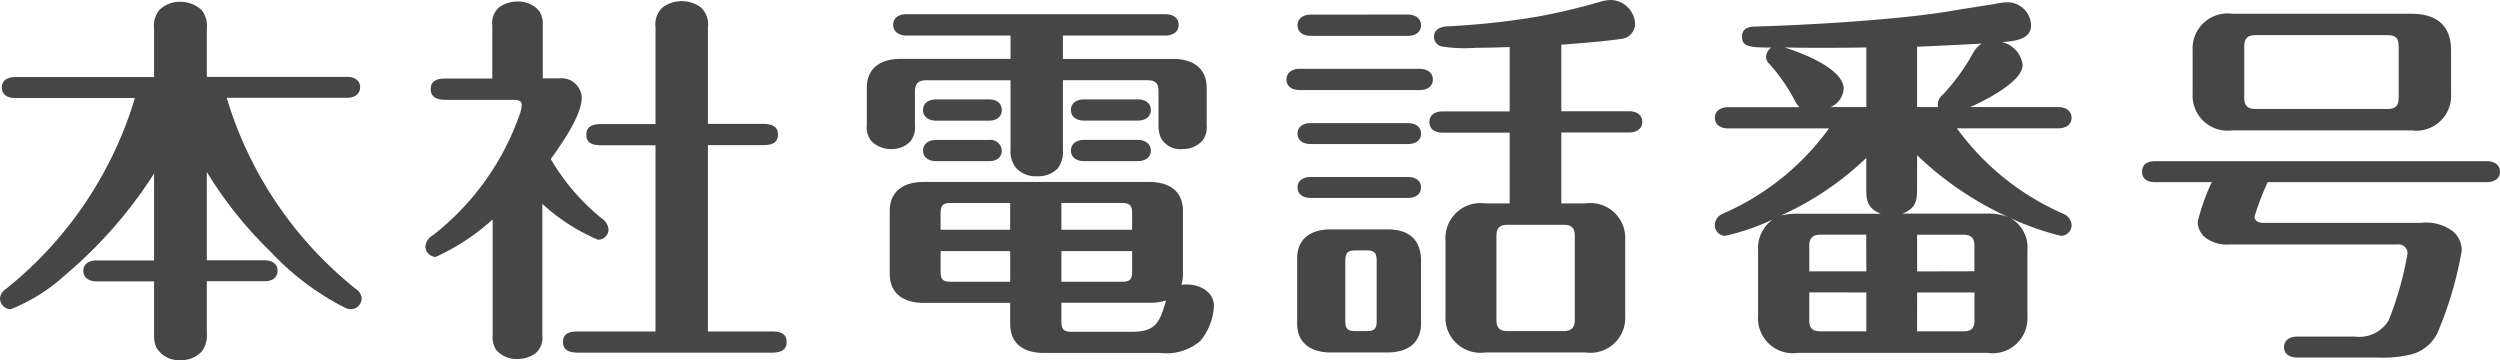 <svg xmlns="http://www.w3.org/2000/svg" width="117.743" height="16.961" viewBox="0 0 117.743 16.961">
  <defs>
    <style>
      .cls-1 {
        fill: #464646;
      }
    </style>
  </defs>
  <g id="レイヤー_2" data-name="レイヤー 2">
    <g id="home">
      <g>
        <path class="cls-1" d="M16.763,13.612a.573.573,0,0,1,.27.45.515.515,0,0,1-.5.5.568.568,0,0,1-.288-.072,12.511,12.511,0,0,1-3.493-2.629A18.879,18.879,0,0,1,9.741,8.1v4.159h2.718c.325,0,.613.143.613.486,0,.36-.288.5-.613.5H9.741V15.7a1.265,1.265,0,0,1-.234.847,1.3,1.3,0,0,1-1.027.414,1.216,1.216,0,0,1-1.134-.63,1.459,1.459,0,0,1-.09-.559v-2.52H4.537c-.306,0-.612-.144-.612-.5,0-.343.306-.486.612-.486H7.256V8.174a21.073,21.073,0,0,1-4.177,4.771A8.444,8.444,0,0,1,.5,14.566a.515.515,0,0,1-.5-.5.573.573,0,0,1,.27-.45,18.2,18.2,0,0,0,6.085-9H.7c-.324,0-.612-.144-.612-.5,0-.342.288-.486.612-.486H7.256V1.351A1.2,1.2,0,0,1,7.49.486a1.358,1.358,0,0,1,.99-.4,1.445,1.445,0,0,1,1.027.4,1.219,1.219,0,0,1,.234.865V3.619h6.608c.306,0,.612.144.612.486,0,.36-.306.5-.612.5H10.677A18.206,18.206,0,0,0,16.763,13.612Z"/>
        <path class="cls-1" d="M25.543,15.79a.948.948,0,0,1-.323.847,1.407,1.407,0,0,1-.847.27,1.249,1.249,0,0,1-1.008-.432,1.142,1.142,0,0,1-.162-.685V10.335A10.375,10.375,0,0,1,20.52,12.1a.5.5,0,0,1-.486-.5.679.679,0,0,1,.36-.523,12.41,12.41,0,0,0,4.069-5.654,1.464,1.464,0,0,0,.108-.485c0-.217-.216-.235-.4-.235H21.042c-.342,0-.756-.053-.756-.5,0-.468.4-.505.756-.505h2.143V1.206a.98.98,0,0,1,.324-.864,1.489,1.489,0,0,1,.864-.27A1.275,1.275,0,0,1,25.4.522a1.138,1.138,0,0,1,.163.684V3.69h.774a.956.956,0,0,1,1.062.9c0,.864-.972,2.215-1.459,2.9a10.2,10.2,0,0,0,2.395,2.791.713.713,0,0,1,.325.522.489.489,0,0,1-.5.486A9.124,9.124,0,0,1,25.543,9.6Zm5.33-8.948h-2.52c-.343,0-.739-.036-.739-.5,0-.45.4-.5.739-.5h2.52V1.278a1.082,1.082,0,0,1,.342-.936A1.524,1.524,0,0,1,33,.342a1.082,1.082,0,0,1,.342.936V5.834H35.9c.343,0,.739.054.739.5,0,.468-.4.5-.739.5H33.34V15.61h2.971c.342,0,.738.036.738.5,0,.451-.4.5-.738.5H27.272c-.36,0-.756-.054-.756-.5,0-.468.4-.5.756-.5h3.6Z"/>
        <path class="cls-1" d="M47.594,1.675H42.678c-.306,0-.612-.162-.612-.505,0-.36.306-.5.612-.5H54.9c.306,0,.612.144.612.5,0,.343-.306.505-.612.505H50.061v1.1h5.185c.9,0,1.585.4,1.585,1.369V5.888a1.023,1.023,0,0,1-.217.756,1.249,1.249,0,0,1-.918.377,1.028,1.028,0,0,1-1.044-.576,1.633,1.633,0,0,1-.09-.593V4.3c0-.378-.144-.522-.522-.522H50.061V7.058a1.315,1.315,0,0,1-.234.864,1.264,1.264,0,0,1-.973.378,1.244,1.244,0,0,1-1.008-.4,1.255,1.255,0,0,1-.252-.864V3.781H43.615c-.361,0-.523.162-.523.522V5.888a1.09,1.09,0,0,1-.216.774,1.219,1.219,0,0,1-.9.359,1.29,1.29,0,0,1-.936-.377,1.022,1.022,0,0,1-.216-.756V4.141c0-.972.7-1.369,1.584-1.369h5.186ZM55.912,13.4c.594,0,1.261.342,1.261,1.008a2.786,2.786,0,0,1-.649,1.657,2.438,2.438,0,0,1-1.854.558H49.16c-.9,0-1.584-.4-1.584-1.369v-.99H43.489c-.883,0-1.585-.4-1.585-1.368V9.939c0-.972.7-1.369,1.585-1.369H54.13c.9,0,1.584.4,1.584,1.369v2.953a1.668,1.668,0,0,1-.072.522A1.362,1.362,0,0,1,55.912,13.4ZM46.585,4.682c.307,0,.595.143.595.5s-.288.5-.595.5h-2.5c-.306,0-.612-.144-.612-.5s.306-.5.612-.5Zm0,1.908a.527.527,0,0,1,.595.5c0,.36-.288.5-.595.5h-2.5c-.306,0-.612-.144-.612-.5,0-.342.306-.5.612-.5Zm.991,4.231V9.561H44.767c-.36,0-.468.126-.468.486v.774ZM44.3,12.8c0,.36.108.468.468.468h2.809V11.829H44.3Zm9.02-2.755c0-.36-.108-.486-.486-.486H49.988v1.26h3.331Zm-3.331,1.782V13.27h2.845c.378,0,.486-.108.486-.468v-.973Zm0,3.314c0,.36.109.486.469.486H53.3c1.17,0,1.314-.469,1.62-1.477a2.342,2.342,0,0,1-.792.108H49.988Zm3.6-10.461c.3,0,.612.143.612.5s-.307.5-.612.5H51.051c-.306,0-.613-.144-.613-.5s.307-.5.613-.5Zm0,1.908c.3,0,.612.162.612.5,0,.36-.307.5-.612.5H51.051c-.306,0-.613-.144-.613-.5,0-.342.307-.5.613-.5Z"/>
        <path class="cls-1" d="M66.872,3.241c.306,0,.612.162.612.5,0,.36-.306.5-.612.5H61.2c-.306,0-.612-.144-.612-.5,0-.342.306-.5.612-.5Zm.054,11.992c0,.972-.7,1.368-1.585,1.368H62.676c-.882,0-1.584-.4-1.584-1.368V12.172c0-.973.7-1.369,1.584-1.369h2.665c.936,0,1.531.4,1.585,1.369ZM66.313.684c.307,0,.613.162.613.505,0,.359-.306.5-.613.5H61.722c-.306,0-.612-.144-.612-.5,0-.343.306-.5.612-.5Zm0,5.114c.307,0,.613.143.613.5,0,.342-.306.486-.613.486H61.722c-.306,0-.612-.144-.612-.486,0-.361.306-.5.612-.5Zm0,2.538c.307,0,.613.144.613.486,0,.361-.306.5-.613.5H61.722c-.306,0-.612-.143-.612-.5,0-.342.306-.486.612-.486Zm-2.466,3.457c-.378,0-.486.126-.486.486v2.845c0,.36.108.469.486.469h.522c.36,0,.468-.109.468-.469V12.279c0-.36-.108-.486-.468-.486ZM71.1,6.248H67.934c-.324,0-.612-.144-.612-.5s.288-.5.612-.5H71.1V2.215c-.522.018-1.062.036-1.6.036a6.618,6.618,0,0,1-1.638-.072.465.465,0,0,1-.324-.45c0-.343.306-.469.612-.487a36.719,36.719,0,0,0,4.213-.45,29.794,29.794,0,0,0,3.043-.72A1.957,1.957,0,0,1,75.875,0a1.178,1.178,0,0,1,1.134,1.134.722.722,0,0,1-.666.7c-.883.126-1.891.2-2.809.27V5.239h3.2c.306,0,.612.145.612.5s-.306.5-.612.5h-3.2V9.579h1.134a1.642,1.642,0,0,1,1.873,1.729v3.564A1.642,1.642,0,0,1,74.668,16.6H69.951a1.65,1.65,0,0,1-1.873-1.729V11.308a1.65,1.65,0,0,1,1.873-1.729H71.1ZM71,10.587c-.378,0-.522.162-.522.522V15.07c0,.361.144.523.522.523h2.647c.36,0,.522-.162.522-.523V11.109c0-.378-.162-.522-.522-.522Z"/>
        <path class="cls-1" d="M97.169,10.065a.625.625,0,0,1,.4.539.515.515,0,0,1-.5.505,12.736,12.736,0,0,1-2.431-.864,1.586,1.586,0,0,1,.847,1.548v3.1A1.642,1.642,0,0,1,93.6,16.619H84.673A1.641,1.641,0,0,1,82.8,14.891v-3.1a1.655,1.655,0,0,1,.7-1.458,10.759,10.759,0,0,1-2.251.774.5.5,0,0,1-.486-.505.606.606,0,0,1,.378-.539,12.137,12.137,0,0,0,5-4.015H81.378c-.306,0-.612-.145-.612-.5,0-.343.306-.5.612-.5h3.367a1.631,1.631,0,0,1-.2-.288,8.61,8.61,0,0,0-1.224-1.765.41.41,0,0,1-.144-.305.553.553,0,0,1,.252-.45c-1.08,0-1.387-.054-1.387-.523,0-.342.27-.468.631-.468C84.313,1.206,86.69,1.08,88.688.9,89.715.81,90.741.7,91.749.54c.738-.126,1.459-.234,2.233-.36a2.779,2.779,0,0,1,.54-.072,1.11,1.11,0,0,1,1.134,1.1c0,.685-.882.738-1.368.774a1.264,1.264,0,0,1,.972,1.081c0,.792-1.818,1.692-2.467,1.98h4.16c.306,0,.612.162.612.5,0,.359-.306.5-.612.5H92.164A12.253,12.253,0,0,0,97.169,10.065Zm-12.5,0H88.58c-.648-.253-.684-.648-.684-1.189V7.437a14.248,14.248,0,0,1-4.033,2.718A3.107,3.107,0,0,1,84.673,10.065Zm1.1-7.814c-.576,0-1.152,0-1.728-.018.756.234,2.791.99,2.791,1.944a1.01,1.01,0,0,1-.612.864H87.9V2.233C87.176,2.251,86.474,2.251,85.771,2.251Zm2.125,8.8H85.735c-.36,0-.522.162-.522.522v1.206H87.9Zm-2.683,2.719v1.314c0,.379.162.522.522.522H87.9V13.774Zm5.078-4.9c0,.559-.036.936-.685,1.189h4a2.627,2.627,0,0,1,.972.162A15.466,15.466,0,0,1,90.291,7.31Zm0-6.68V5.041h.99c0-.036-.018-.071-.018-.126a.646.646,0,0,1,.252-.468,9.771,9.771,0,0,0,1.4-1.926,1.3,1.3,0,0,1,.415-.468C92.325,2.106,91.3,2.16,90.291,2.2Zm2.7,10.587V11.577c0-.36-.144-.522-.522-.522H90.291v1.728Zm-2.7,2.827H92.47c.378,0,.522-.143.522-.522V13.774h-2.7Z"/>
        <path class="cls-1" d="M106.183,10.19c0,.235.216.307.414.307h7.437a2.073,2.073,0,0,1,1.494.4,1.177,1.177,0,0,1,.414.9,17.3,17.3,0,0,1-1.044,3.638,1.917,1.917,0,0,1-1.278,1.242,5.765,5.765,0,0,1-1.675.162h-3.763c-.306,0-.612-.145-.612-.486,0-.361.306-.5.612-.5h2.736a1.611,1.611,0,0,0,1.585-.775,15.258,15.258,0,0,0,.847-2.934.963.963,0,0,0,.035-.217.412.412,0,0,0-.468-.414h-7.9a1.663,1.663,0,0,1-1.153-.324.979.979,0,0,1-.36-.738,9.776,9.776,0,0,1,.666-1.873H101.5c-.36,0-.612-.143-.612-.486,0-.36.252-.5.612-.5H117.13c.307,0,.613.144.613.5,0,.343-.306.486-.613.486H106.8A14.486,14.486,0,0,0,106.183,10.19Zm9.255-5.779a1.642,1.642,0,0,1-1.873,1.729h-8.426a1.65,1.65,0,0,1-1.872-1.729V2.377A1.649,1.649,0,0,1,105.139.648h8.426c1.189,0,1.873.541,1.873,1.729Zm-9.219-2.755c-.36,0-.522.162-.522.523v2.43c0,.361.162.523.522.523h6.23c.378,0,.522-.162.522-.523V2.179c0-.378-.144-.523-.522-.523Z"/>
      </g>
    </g>
  </g>
</svg>
